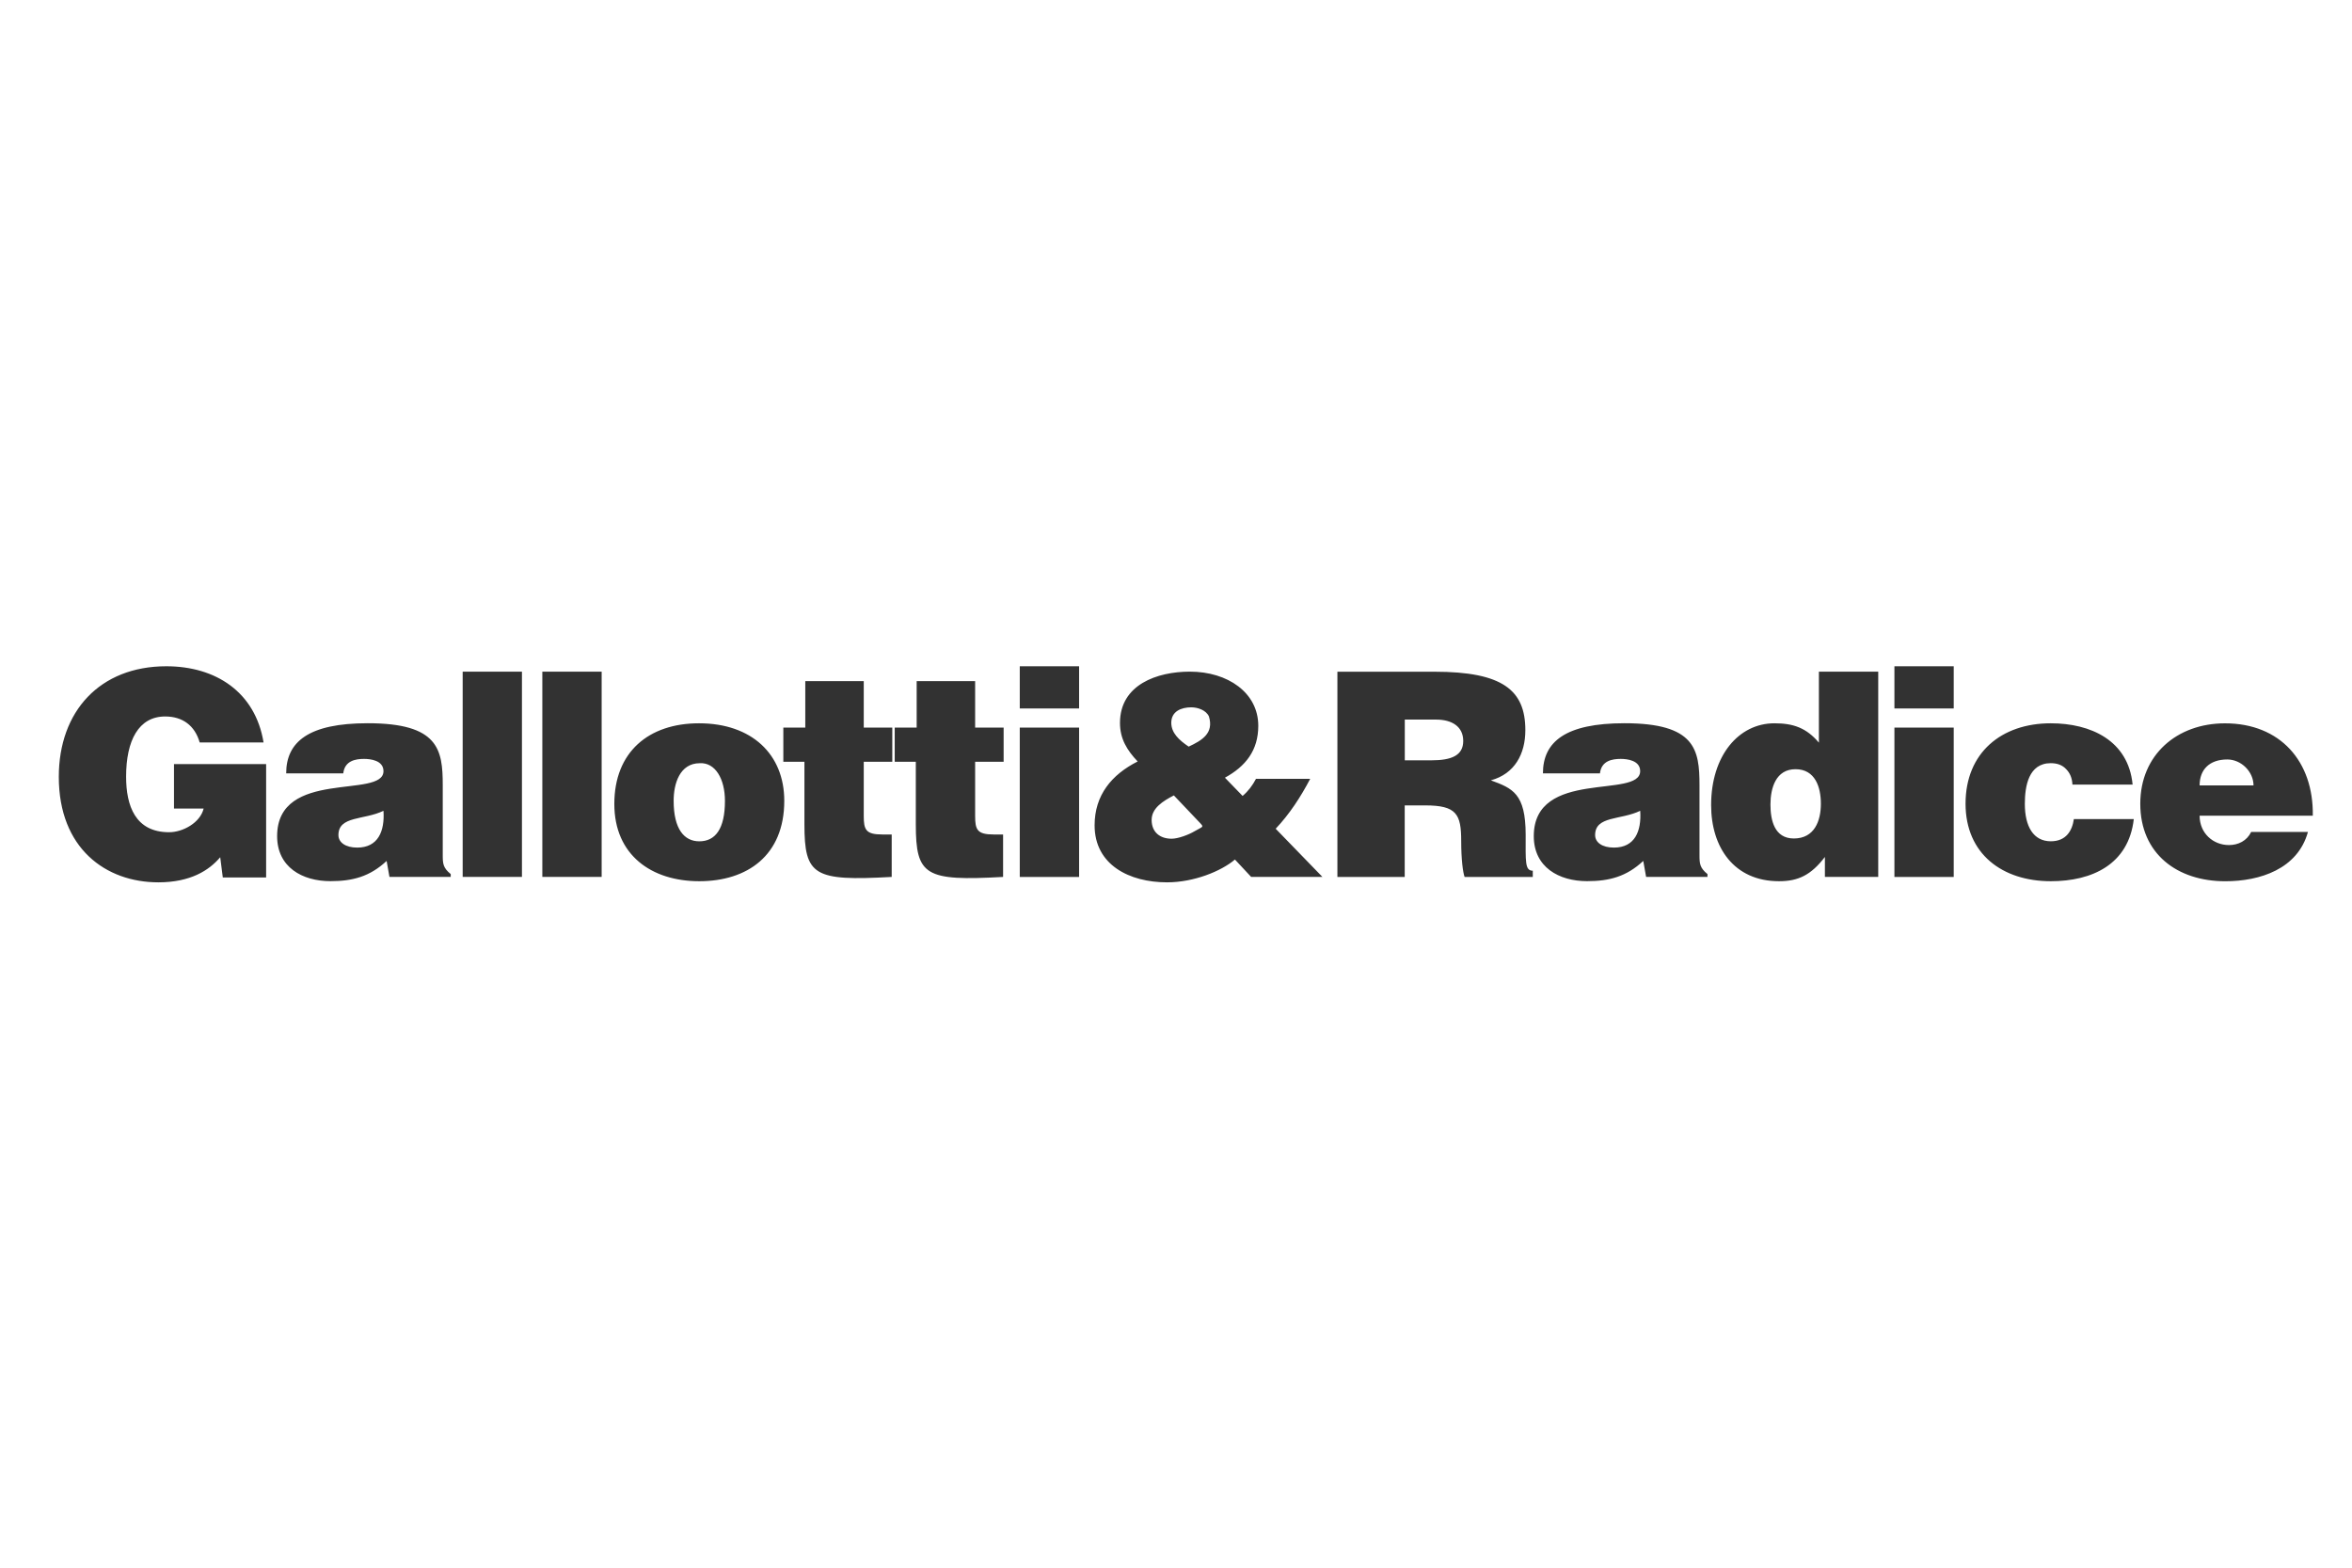 <svg width="120" height="80" viewBox="0 0 120 80" fill="none" xmlns="http://www.w3.org/2000/svg">
<g clip-path="url(#clip0_211_9065)">
<path d="M13.575 38.991H8.877V41.261H10.39C10.215 41.988 9.327 42.469 8.63 42.469C6.899 42.469 6.434 41.116 6.434 39.633C6.434 37.786 7.073 36.562 8.428 36.562C9.316 36.562 9.941 37.027 10.188 37.887H13.447C13.023 35.309 11.002 34 8.486 34C5.095 34 3 36.298 3 39.644C3 43.297 5.401 45.026 8.078 45.026C9.723 45.026 10.668 44.414 11.236 43.745L11.367 44.778H13.578V38.991H13.575ZM22.996 44.75V44.605C22.603 44.286 22.589 44.067 22.589 43.63V40.065C22.589 38.246 22.371 36.907 18.762 36.907C15.751 36.907 14.601 37.852 14.601 39.467H17.513C17.587 38.812 18.152 38.727 18.576 38.727C18.895 38.727 19.565 38.8 19.565 39.352C19.565 40.778 14.139 39.207 14.139 42.669C14.139 44.253 15.42 44.966 16.86 44.966C17.994 44.966 18.868 44.734 19.726 43.934L19.87 44.748H22.996V44.75ZM18.226 43.253C17.63 43.253 17.267 42.991 17.267 42.614C17.267 41.624 18.576 41.857 19.565 41.376C19.636 42.423 19.286 43.253 18.226 43.253ZM26.63 44.75V34.276H23.606V44.75H26.63ZM30.697 44.75V34.276H27.67V44.75H30.697ZM35.706 38.947C36.493 38.904 36.987 39.748 36.987 40.868C36.987 42.308 36.493 42.933 35.678 42.933C34.908 42.933 34.37 42.308 34.37 40.868C34.367 40.008 34.673 38.947 35.706 38.947ZM31.343 41.026C31.343 43.63 33.233 44.969 35.678 44.969C38.123 44.969 40.014 43.66 40.014 40.865C40.014 38.494 38.356 36.91 35.665 36.91C33.089 36.91 31.343 38.379 31.343 41.026ZM45.495 42.584H45.014C44.17 42.584 44.069 42.337 44.069 41.638V38.874H45.525V37.128H44.069V34.757H41.086V37.128H39.966V38.874H41.042V42.059C41.042 44.693 41.523 44.969 45.495 44.75V42.584ZM51.178 42.584H50.697C49.853 42.584 49.752 42.337 49.752 41.638V38.874H51.206V37.128H49.752V34.757H46.769V37.128H45.649V38.874H46.725V42.059C46.725 44.693 47.206 44.969 51.178 44.75V42.584ZM55.056 44.75V37.128H52.029V44.752H55.056V44.75ZM52.029 36.153H55.056V34H52.029V36.153ZM60.778 36.095C61.112 36.095 61.535 36.24 61.68 36.56C61.942 37.418 61.33 37.781 60.647 38.101C60.153 37.767 59.759 37.402 59.759 36.88C59.762 36.298 60.27 36.095 60.778 36.095ZM63.835 44.75H67.471L65.086 42.291C65.799 41.535 66.365 40.663 66.846 39.745H64.081C63.906 40.079 63.688 40.371 63.398 40.617L62.496 39.686C63.559 39.104 64.198 38.289 64.198 37.038C64.198 35.35 62.641 34.274 60.707 34.274C59.049 34.274 57.142 34.929 57.142 36.893C57.142 37.708 57.505 38.289 58.044 38.858C56.719 39.527 55.847 40.573 55.847 42.117C55.847 44.138 57.623 45.026 59.543 45.026C60.912 45.026 62.308 44.458 63.007 43.862L63.835 44.75ZM61.245 42.016C61.434 42.22 61.362 42.176 60.939 42.423C60.647 42.597 60.109 42.8 59.776 42.8C59.18 42.8 58.757 42.466 58.757 41.841C58.757 41.245 59.325 40.882 59.891 40.59L61.245 42.016ZM71.671 36.721H73.272C74.072 36.721 74.654 37.071 74.654 37.811C74.654 38.538 74.086 38.8 73.026 38.8H71.673V36.721H71.671ZM72.718 41.1C74.318 41.1 74.551 41.551 74.551 42.919C74.551 43.851 74.638 44.52 74.725 44.752H78.203V44.433C77.796 44.433 77.84 43.968 77.84 42.6C77.84 40.491 77.17 40.228 76.064 39.821C77.285 39.488 77.824 38.469 77.824 37.261C77.824 35.224 76.674 34.278 73.182 34.278H68.235V44.752H71.669V41.1H72.718ZM87.116 44.75V44.605C86.722 44.286 86.709 44.067 86.709 43.63V40.065C86.709 38.246 86.49 36.907 82.881 36.907C79.871 36.907 78.721 37.852 78.721 39.467H81.63C81.704 38.812 82.269 38.727 82.693 38.727C83.012 38.727 83.682 38.8 83.682 39.352C83.682 40.778 78.254 39.207 78.254 42.669C78.254 44.253 79.535 44.966 80.975 44.966C82.109 44.966 82.983 44.734 83.84 43.934L83.985 44.748H87.116V44.75ZM82.343 43.253C81.747 43.253 81.384 42.991 81.384 42.614C81.384 41.624 82.693 41.857 83.684 41.376C83.755 42.423 83.406 43.253 82.343 43.253ZM95.828 44.75V34.276H92.801V37.898C92.162 37.142 91.493 36.91 90.531 36.91C88.712 36.91 87.302 38.554 87.302 41.084C87.302 43.237 88.466 44.969 90.766 44.969C91.741 44.969 92.394 44.663 93.107 43.731V44.75H95.828ZM91.522 42.788C90.533 42.788 90.329 41.857 90.329 41.056C90.329 40.212 90.605 39.253 91.608 39.253C92.613 39.253 92.902 40.171 92.902 41.013C92.902 41.901 92.569 42.788 91.522 42.788ZM99.68 44.75V37.128H96.654V44.752H99.68V44.75ZM96.654 36.153H99.68V34H96.654V36.153ZM108.807 40.038C108.588 37.783 106.668 36.91 104.632 36.91C102.116 36.91 100.283 38.409 100.283 41.013C100.283 43.589 102.174 44.969 104.632 44.969C106.741 44.969 108.604 44.111 108.867 41.797H105.81C105.723 42.393 105.417 42.931 104.632 42.931C103.745 42.931 103.308 42.174 103.308 41.024C103.308 40.123 103.496 38.945 104.632 38.945C104.968 38.945 105.228 39.046 105.417 39.251C105.605 39.44 105.723 39.702 105.736 40.038H108.807ZM112.225 40.081C112.225 39.267 112.733 38.756 113.637 38.756C114.35 38.756 114.975 39.382 114.975 40.081H112.225ZM118 41.624C118.044 38.86 116.342 36.912 113.52 36.912C111.075 36.912 109.198 38.513 109.198 41.015C109.198 43.575 111.088 44.971 113.533 44.971C115.309 44.971 117.229 44.345 117.752 42.455H114.856C114.637 42.906 114.2 43.124 113.722 43.124C112.922 43.124 112.225 42.528 112.225 41.624H118Z" fill="#323232"/>
</g>
<defs>
<clipPath id="clip0_211_9065">
<rect width="115" height="11.028" fill="white" transform="translate(3 34)"/>
</clipPath>
</defs>
</svg>
